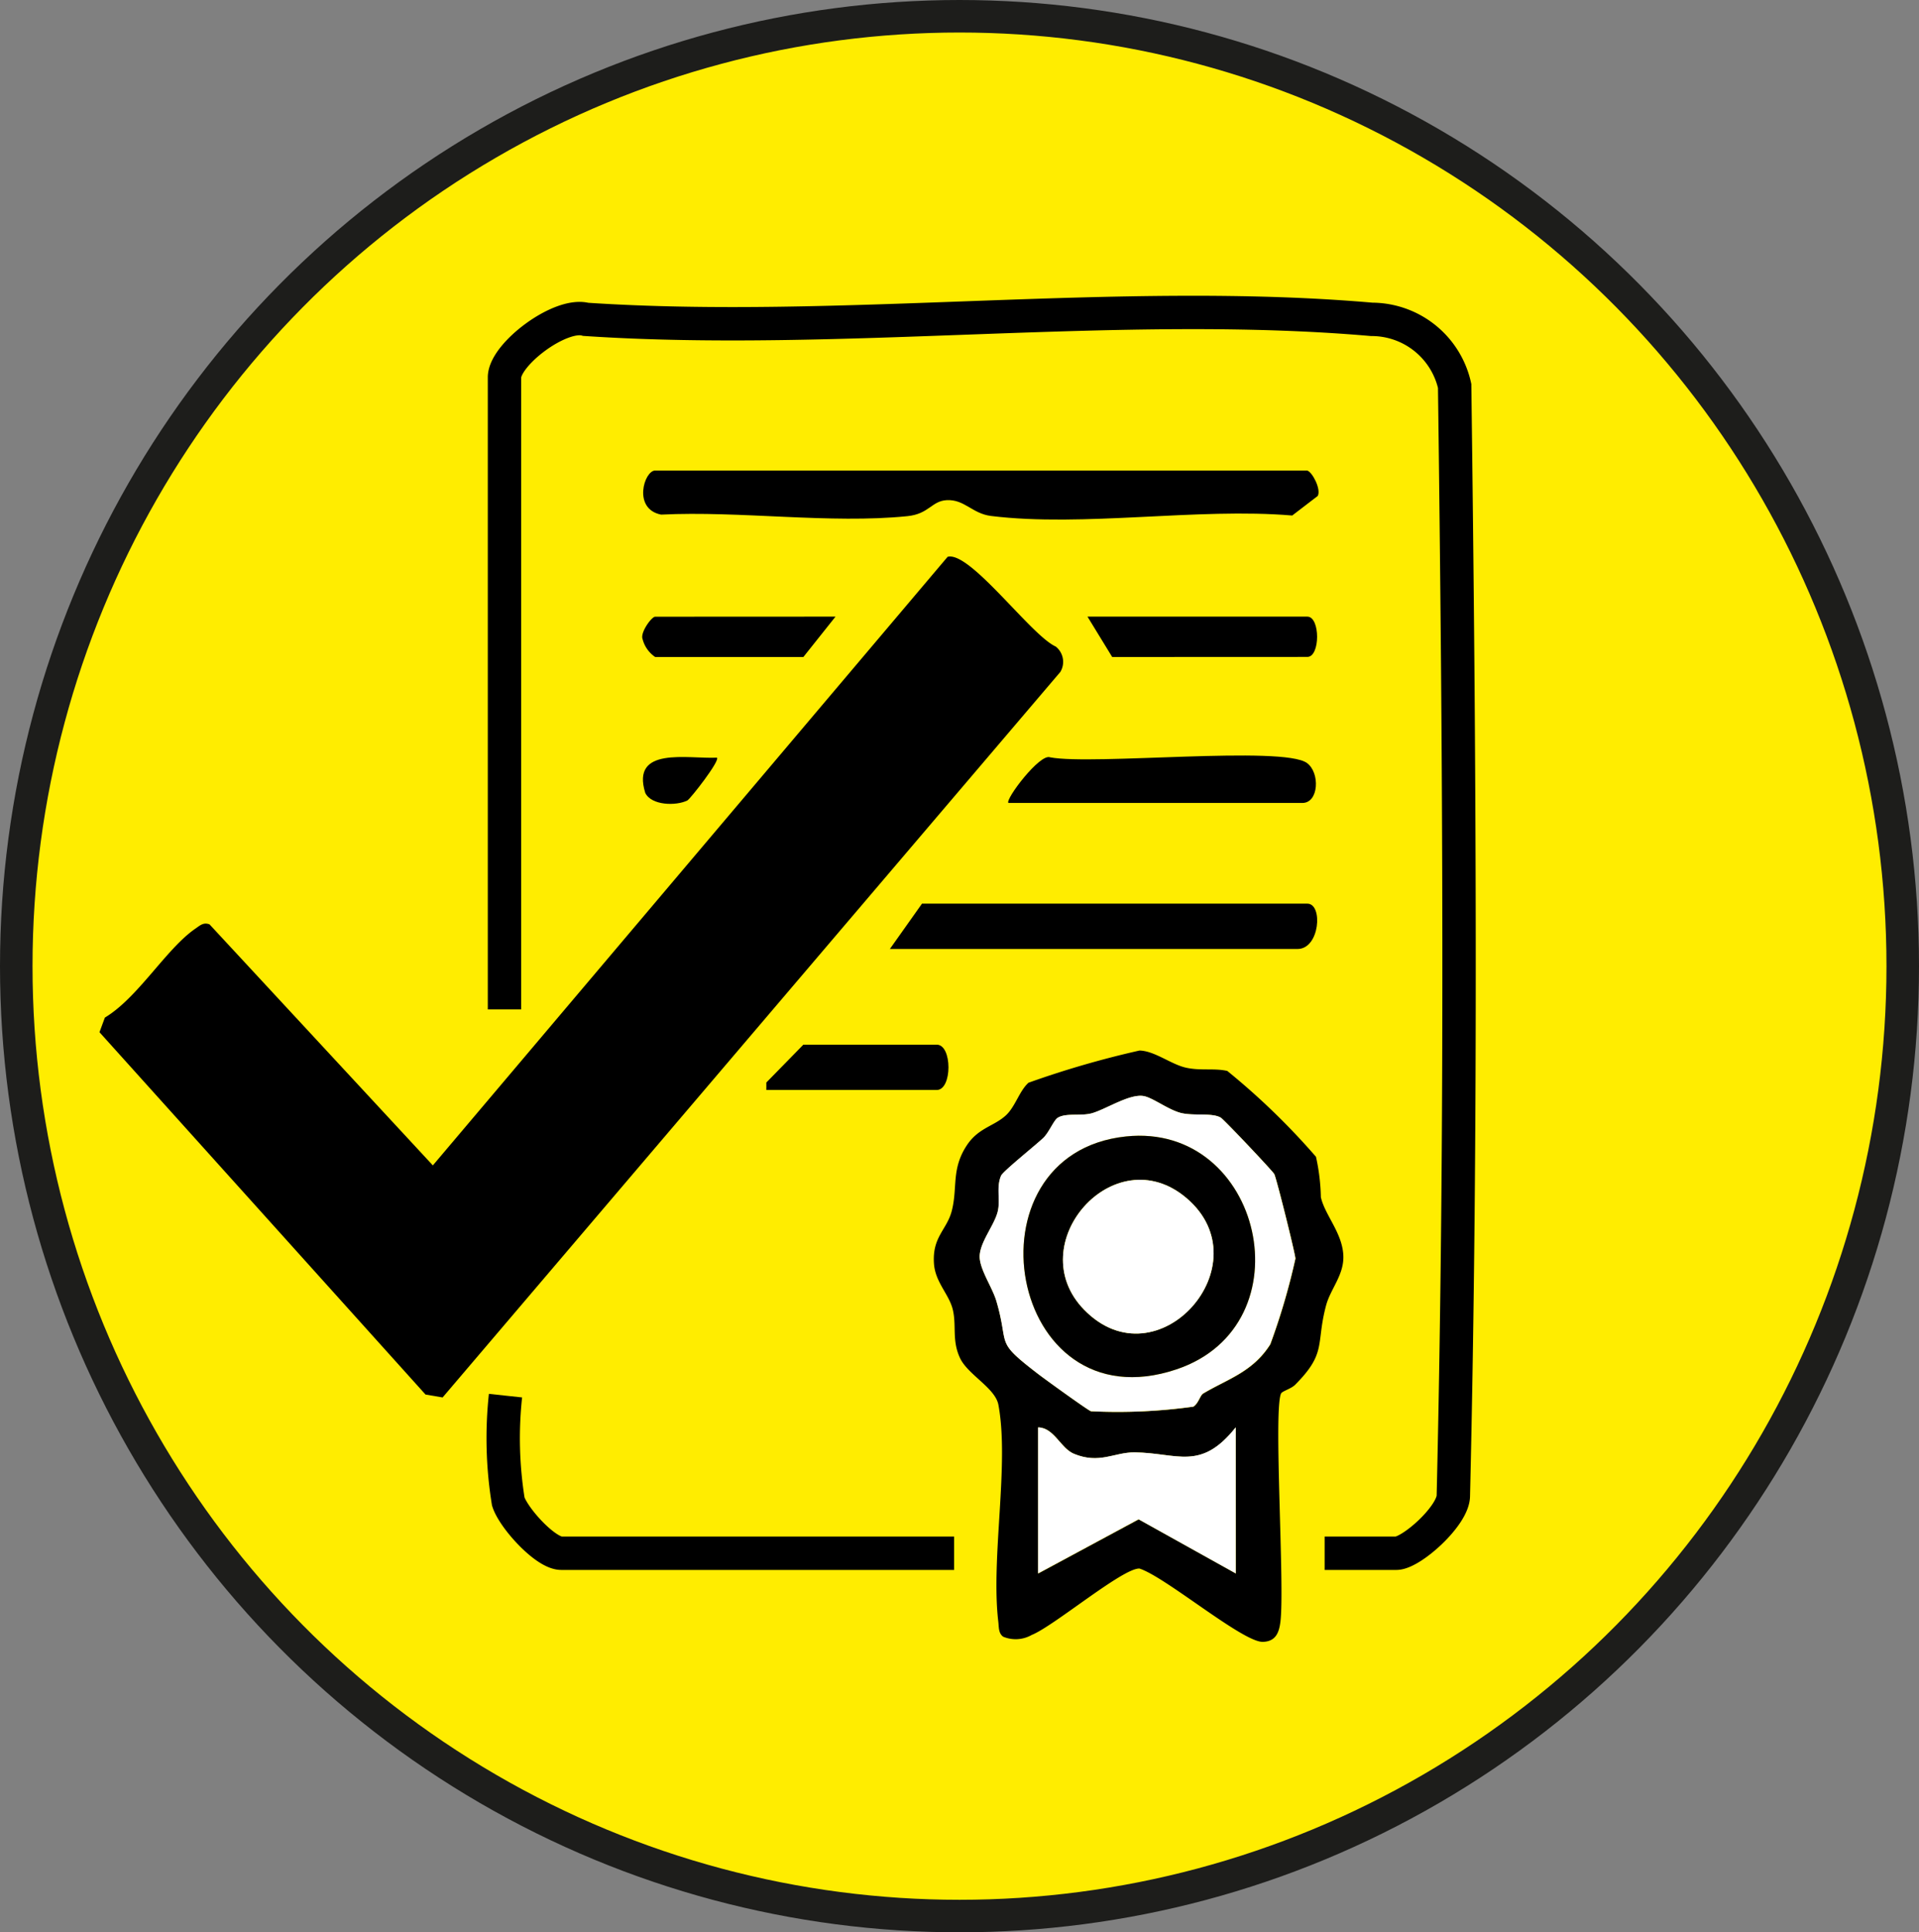 <svg id="ICO_Rispettoregole" xmlns="http://www.w3.org/2000/svg" xmlns:xlink="http://www.w3.org/1999/xlink" width="118" height="118.822" viewBox="0 0 118 118.822">
  <rect x="0" y="0" width="118" height="118.822" fill="#808080" stroke="none"/>
  <defs>
    <clipPath id="clip-path">
      <rect id="Rettangolo_4881" data-name="Rettangolo 4881" width="118" height="118.822" fill="none"/>
    </clipPath>
    <clipPath id="clip-path-2">
      <rect id="Rettangolo_4880" data-name="Rettangolo 4880" width="118" height="118.822" transform="translate(0 0)" fill="none"/>
    </clipPath>
    <clipPath id="clip-path-3">
      <rect id="Rettangolo_4865" data-name="Rettangolo 4865" width="59.259" height="51.711" transform="translate(6.117 34.221)" fill="none"/>
    </clipPath>
    <clipPath id="clip-path-4">
      <rect id="Rettangolo_4866" data-name="Rettangolo 4866" width="60.75" height="78.352" transform="translate(29.995 18.187)" fill="none"/>
    </clipPath>
    <clipPath id="clip-path-5">
      <rect id="Rettangolo_4867" data-name="Rettangolo 4867" width="25.178" height="36.364" transform="translate(57.424 64.597)" fill="none"/>
    </clipPath>
    <clipPath id="clip-path-6">
      <rect id="Rettangolo_4868" data-name="Rettangolo 4868" width="41.53" height="3.017" transform="translate(39.548 28.938)" fill="none"/>
    </clipPath>
    <clipPath id="clip-path-7">
      <rect id="Rettangolo_4869" data-name="Rettangolo 4869" width="28.759" height="11.009" transform="translate(29.909 85.53)" fill="none"/>
    </clipPath>
    <clipPath id="clip-path-8">
      <rect id="Rettangolo_4870" data-name="Rettangolo 4870" width="26.272" height="2.787" transform="translate(54.718 55.568)" fill="none"/>
    </clipPath>
    <clipPath id="clip-path-9">
      <rect id="Rettangolo_4871" data-name="Rettangolo 4871" width="18.925" height="2.917" transform="translate(61.993 46.458)" fill="none"/>
    </clipPath>
    <clipPath id="clip-path-10">
      <rect id="Rettangolo_4872" data-name="Rettangolo 4872" width="14.118" height="2.477" transform="translate(66.87 37.918)" fill="none"/>
    </clipPath>
    <clipPath id="clip-path-11">
      <rect id="Rettangolo_4873" data-name="Rettangolo 4873" width="11.203" height="2.787" transform="translate(47.123 64.238)" fill="none"/>
    </clipPath>
    <clipPath id="clip-path-12">
      <rect id="Rettangolo_4874" data-name="Rettangolo 4874" width="11.887" height="2.477" transform="translate(39.49 37.918)" fill="none"/>
    </clipPath>
    <clipPath id="clip-path-13">
      <rect id="Rettangolo_4875" data-name="Rettangolo 4875" width="4.567" height="2.882" transform="translate(39.533 46.55)" fill="none"/>
    </clipPath>
    <clipPath id="clip-path-14">
      <rect id="Rettangolo_4876" data-name="Rettangolo 4876" width="19.42" height="19.45" transform="translate(60.239 67.38)" fill="none"/>
    </clipPath>
    <clipPath id="clip-path-15">
      <rect id="Rettangolo_4877" data-name="Rettangolo 4877" width="12.152" height="8.98" transform="translate(63.832 87.771)" fill="none"/>
    </clipPath>
    <clipPath id="clip-path-16">
      <rect id="Rettangolo_4878" data-name="Rettangolo 4878" width="14.246" height="14.846" transform="translate(62.933 69.838)" fill="none"/>
    </clipPath>
    <clipPath id="clip-path-17">
      <rect id="Rettangolo_4879" data-name="Rettangolo 4879" width="9.264" height="9.456" transform="translate(65.362 72.549)" fill="none"/>
    </clipPath>
  </defs>
  <g id="Raggruppa_37667" data-name="Raggruppa 37667" clip-path="url(#clip-path)">
    <g id="Raggruppa_37666" data-name="Raggruppa 37666">
      <g id="Raggruppa_37665" data-name="Raggruppa 37665" clip-path="url(#clip-path-2)">
        <path id="Tracciato_167772" data-name="Tracciato 167772" d="M117,59.411c0,32.26-25.967,58.411-58,58.411S1,91.671,1,59.411,26.967,1,59,1s58,26.151,58,58.411" fill="#ffed00"/>
        <ellipse id="Ellisse_142" data-name="Ellisse 142" cx="58" cy="58.411" rx="58" ry="58.411" transform="translate(1 1)" fill="none" stroke="#1d1d1b" stroke-width="2"/>
        <g id="Raggruppa_37622" data-name="Raggruppa 37622" style="mix-blend-mode: multiply;isolation: isolate">
          <g id="Raggruppa_37621" data-name="Raggruppa 37621">
            <g id="Raggruppa_37620" data-name="Raggruppa 37620" clip-path="url(#clip-path-3)">
              <path id="Tracciato_167773" data-name="Tracciato 167773" d="M58.27,34.239c1.379-.365,5.123,4.832,6.643,5.516a1.2,1.2,0,0,1,.288,1.563L27.216,85.932l-1.051-.179L6.117,63.473l.332-.9c2.038-1.219,3.776-4.243,5.571-5.473.283-.194.487-.4.864-.259L26.616,71.662Z"/>
            </g>
          </g>
        </g>
        <g id="Raggruppa_37625" data-name="Raggruppa 37625" style="mix-blend-mode: multiply;isolation: isolate">
          <g id="Raggruppa_37624" data-name="Raggruppa 37624">
            <g id="Raggruppa_37623" data-name="Raggruppa 37623" clip-path="url(#clip-path-4)">
              <path id="Tracciato_167774" data-name="Tracciato 167774" d="M31.021,62.07V23.21c0-1.41,3.407-4,5-3.572,15.62,1.04,32.9-1.348,48.326,0a5.232,5.232,0,0,1,5.1,4.094c.295,22.685.453,45.569-.08,68.234,0,1.242-2.59,3.546-3.509,3.546H81.452" fill="none" stroke="#000" stroke-width="2.053"/>
            </g>
          </g>
        </g>
        <g id="Raggruppa_37628" data-name="Raggruppa 37628" style="mix-blend-mode: multiply;isolation: isolate">
          <g id="Raggruppa_37627" data-name="Raggruppa 37627">
            <g id="Raggruppa_37626" data-name="Raggruppa 37626" clip-path="url(#clip-path-5)">
              <path id="Tracciato_167775" data-name="Tracciato 167775" d="M78.784,85.668c-.5.878.221,11.787-.049,14.041-.083.7-.3,1.228-1.079,1.252-1.234.036-5.991-4-7.594-4.509-1.031-.031-5.271,3.548-6.618,4.082a1.992,1.992,0,0,1-1.76.109c-.3-.22-.258-.606-.3-.936-.462-3.913.691-9.679.008-13.323-.194-1.034-1.872-1.846-2.355-2.864-.51-1.076-.217-1.969-.441-2.956-.22-.968-1.086-1.7-1.166-2.861-.114-1.644.789-2.07,1.093-3.236.374-1.438-.04-2.555.916-4.021.716-1.1,1.689-1.186,2.421-1.867.575-.536.819-1.493,1.384-2A58.4,58.4,0,0,1,70.066,64.6c.924.016,1.947.852,2.861,1.054.888.2,1.743.018,2.539.2a43.461,43.461,0,0,1,5.454,5.279,12.449,12.449,0,0,1,.3,2.484c.249,1.1,1.306,2.179,1.381,3.556.067,1.211-.78,2.058-1.06,3.1-.641,2.4.067,2.9-1.906,4.883-.235.235-.775.389-.847.514m-4.828.041c1.518-.913,3.07-1.325,4.156-3.045A40.811,40.811,0,0,0,79.659,77.4c0-.27-1.173-4.97-1.3-5.2-.117-.211-3.08-3.342-3.283-3.466-.523-.318-1.672-.1-2.45-.291-.8-.2-1.765-.966-2.327-1.045-.856-.122-2.21.767-3.1,1.047-.686.215-1.621-.027-2.147.289-.257.155-.54.9-.9,1.247-.488.463-2.471,2.048-2.588,2.316-.317.729-.022,1.524-.22,2.253-.223.818-1.021,1.764-1.094,2.623-.068.809.764,1.95,1.026,2.844.83,2.832-.174,2.372,2.583,4.489.383.294,3.043,2.219,3.232,2.278a33.709,33.709,0,0,0,6.295-.284c.3-.187.42-.69.578-.785m2.028,2.062c-2.16,2.711-3.563,1.569-6.214,1.537-1.249-.015-2.157.74-3.734.087-.831-.345-1.214-1.6-2.2-1.624v8.98l6.177-3.328,5.975,3.328Z"/>
            </g>
          </g>
        </g>
        <g id="Raggruppa_37631" data-name="Raggruppa 37631" style="mix-blend-mode: multiply;isolation: isolate">
          <g id="Raggruppa_37630" data-name="Raggruppa 37630">
            <g id="Raggruppa_37629" data-name="Raggruppa 37629" clip-path="url(#clip-path-6)">
              <path id="Tracciato_167776" data-name="Tracciato 167776" d="M80.39,28.938c.31.1.858,1.15.639,1.558L79.459,31.7c-5.819-.492-12.85.726-18.52.028-1.159-.143-1.629-1.031-2.727-.972-.93.051-1.083.847-2.411.983-4.723.483-10.334-.337-15.15-.094-1.765-.348-1.041-2.712-.363-2.712Z"/>
            </g>
          </g>
        </g>
        <g id="Raggruppa_37634" data-name="Raggruppa 37634" style="mix-blend-mode: multiply;isolation: isolate">
          <g id="Raggruppa_37633" data-name="Raggruppa 37633">
            <g id="Raggruppa_37632" data-name="Raggruppa 37632" clip-path="url(#clip-path-7)">
              <path id="Tracciato_167777" data-name="Tracciato 167777" d="M58.668,95.512H34.516c-.977,0-2.938-2.158-3.262-3.179a24.468,24.468,0,0,1-.171-6.512" fill="none" stroke="#000" stroke-width="2.053"/>
            </g>
          </g>
        </g>
        <g id="Raggruppa_37637" data-name="Raggruppa 37637" style="mix-blend-mode: multiply;isolation: isolate">
          <g id="Raggruppa_37636" data-name="Raggruppa 37636">
            <g id="Raggruppa_37635" data-name="Raggruppa 37635" clip-path="url(#clip-path-8)">
              <path id="Tracciato_167778" data-name="Tracciato 167778" d="M54.718,58.355l1.975-2.787h23.7c.967,0,.769,2.787-.607,2.787Z"/>
            </g>
          </g>
        </g>
        <g id="Raggruppa_37640" data-name="Raggruppa 37640" style="mix-blend-mode: multiply;isolation: isolate">
          <g id="Raggruppa_37639" data-name="Raggruppa 37639">
            <g id="Raggruppa_37638" data-name="Raggruppa 37638" clip-path="url(#clip-path-9)">
              <path id="Tracciato_167779" data-name="Tracciato 167779" d="M62.009,49.375c-.226-.2,1.94-3.071,2.564-2.806,2.626.5,14.31-.733,15.794.351.812.594.731,2.455-.282,2.455Z"/>
            </g>
          </g>
        </g>
        <g id="Raggruppa_37643" data-name="Raggruppa 37643" style="mix-blend-mode: multiply;isolation: isolate">
          <g id="Raggruppa_37642" data-name="Raggruppa 37642">
            <g id="Raggruppa_37641" data-name="Raggruppa 37641" clip-path="url(#clip-path-10)">
              <path id="Tracciato_167780" data-name="Tracciato 167780" d="M68.389,40.4,66.87,37.918H80.389c.8,0,.8,2.477,0,2.477Z"/>
            </g>
          </g>
        </g>
        <g id="Raggruppa_37646" data-name="Raggruppa 37646" style="mix-blend-mode: multiply;isolation: isolate">
          <g id="Raggruppa_37645" data-name="Raggruppa 37645">
            <g id="Raggruppa_37644" data-name="Raggruppa 37644" clip-path="url(#clip-path-11)">
              <path id="Tracciato_167781" data-name="Tracciato 167781" d="M47.123,67.025l0-.46L49.4,64.238h8.2c.962,0,.962,2.787,0,2.787Z"/>
            </g>
          </g>
        </g>
        <g id="Raggruppa_37649" data-name="Raggruppa 37649" style="mix-blend-mode: multiply;isolation: isolate">
          <g id="Raggruppa_37648" data-name="Raggruppa 37648">
            <g id="Raggruppa_37647" data-name="Raggruppa 37647" clip-path="url(#clip-path-12)">
              <path id="Tracciato_167782" data-name="Tracciato 167782" d="M51.376,37.918,49.4,40.4H40.287a1.9,1.9,0,0,1-.774-1.1c-.161-.395.552-1.377.774-1.377Z"/>
            </g>
          </g>
        </g>
        <g id="Raggruppa_37652" data-name="Raggruppa 37652" style="mix-blend-mode: multiply;isolation: isolate">
          <g id="Raggruppa_37651" data-name="Raggruppa 37651">
            <g id="Raggruppa_37650" data-name="Raggruppa 37650" clip-path="url(#clip-path-13)">
              <path id="Tracciato_167783" data-name="Tracciato 167783" d="M44.084,46.59c.208.181-1.638,2.541-1.818,2.632-.682.343-2.207.317-2.588-.463-.9-2.888,2.626-2.08,4.406-2.169"/>
            </g>
          </g>
        </g>
        <g id="Raggruppa_37655" data-name="Raggruppa 37655" style="mix-blend-mode: multiply;isolation: isolate">
          <g id="Raggruppa_37654" data-name="Raggruppa 37654">
            <g id="Raggruppa_37653" data-name="Raggruppa 37653" clip-path="url(#clip-path-14)">
              <path id="Tracciato_167784" data-name="Tracciato 167784" d="M73.956,85.709c-.158.1-.28.6-.578.785a33.709,33.709,0,0,1-6.295.284c-.189-.059-2.85-1.984-3.232-2.278-2.757-2.116-1.753-1.657-2.583-4.489-.262-.894-1.094-2.035-1.026-2.844.073-.859.87-1.8,1.094-2.623.2-.729-.1-1.524.22-2.253.116-.268,2.1-1.853,2.588-2.315.363-.344.646-1.093.9-1.248.526-.316,1.461-.074,2.147-.289.892-.279,2.246-1.169,3.1-1.047.562.079,1.531.847,2.327,1.046.778.193,1.927-.028,2.45.29.2.124,3.166,3.256,3.283,3.466.13.234,1.3,4.935,1.3,5.2a40.811,40.811,0,0,1-1.547,5.266c-1.086,1.72-2.638,2.132-4.156,3.045M69.234,69.883c-10.116,1.067-7.3,17.809,3.1,14.324,8.141-2.727,5.282-15.208-3.1-14.324" fill="#fff"/>
            </g>
          </g>
        </g>
        <g id="Raggruppa_37658" data-name="Raggruppa 37658" style="mix-blend-mode: multiply;isolation: isolate">
          <g id="Raggruppa_37657" data-name="Raggruppa 37657">
            <g id="Raggruppa_37656" data-name="Raggruppa 37656" clip-path="url(#clip-path-15)">
              <path id="Tracciato_167785" data-name="Tracciato 167785" d="M75.984,87.771v8.98l-5.975-3.328-6.177,3.328v-8.98c.99.024,1.373,1.279,2.2,1.624,1.577.653,2.485-.1,3.734-.087,2.651.032,4.054,1.174,6.214-1.537" fill="#fff"/>
            </g>
          </g>
        </g>
        <g id="Raggruppa_37661" data-name="Raggruppa 37661" style="mix-blend-mode: multiply;isolation: isolate">
          <g id="Raggruppa_37660" data-name="Raggruppa 37660">
            <g id="Raggruppa_37659" data-name="Raggruppa 37659" clip-path="url(#clip-path-16)">
              <path id="Tracciato_167786" data-name="Tracciato 167786" d="M69.234,69.883c8.383-.885,11.242,11.6,3.1,14.324-10.4,3.485-13.217-13.257-3.1-14.324M66.669,80.544c4.511,4.612,11.069-2.813,6.287-6.873-4.447-3.775-10.219,2.852-6.287,6.873"/>
            </g>
          </g>
        </g>
        <g id="Raggruppa_37664" data-name="Raggruppa 37664" style="mix-blend-mode: multiply;isolation: isolate">
          <g id="Raggruppa_37663" data-name="Raggruppa 37663">
            <g id="Raggruppa_37662" data-name="Raggruppa 37662" clip-path="url(#clip-path-17)">
              <path id="Tracciato_167787" data-name="Tracciato 167787" d="M66.669,80.544c-3.932-4.021,1.84-10.648,6.287-6.873,4.782,4.06-1.776,11.485-6.287,6.873" fill="#fff"/>
            </g>
          </g>
        </g>
      </g>
    </g>
  </g>
</svg>
